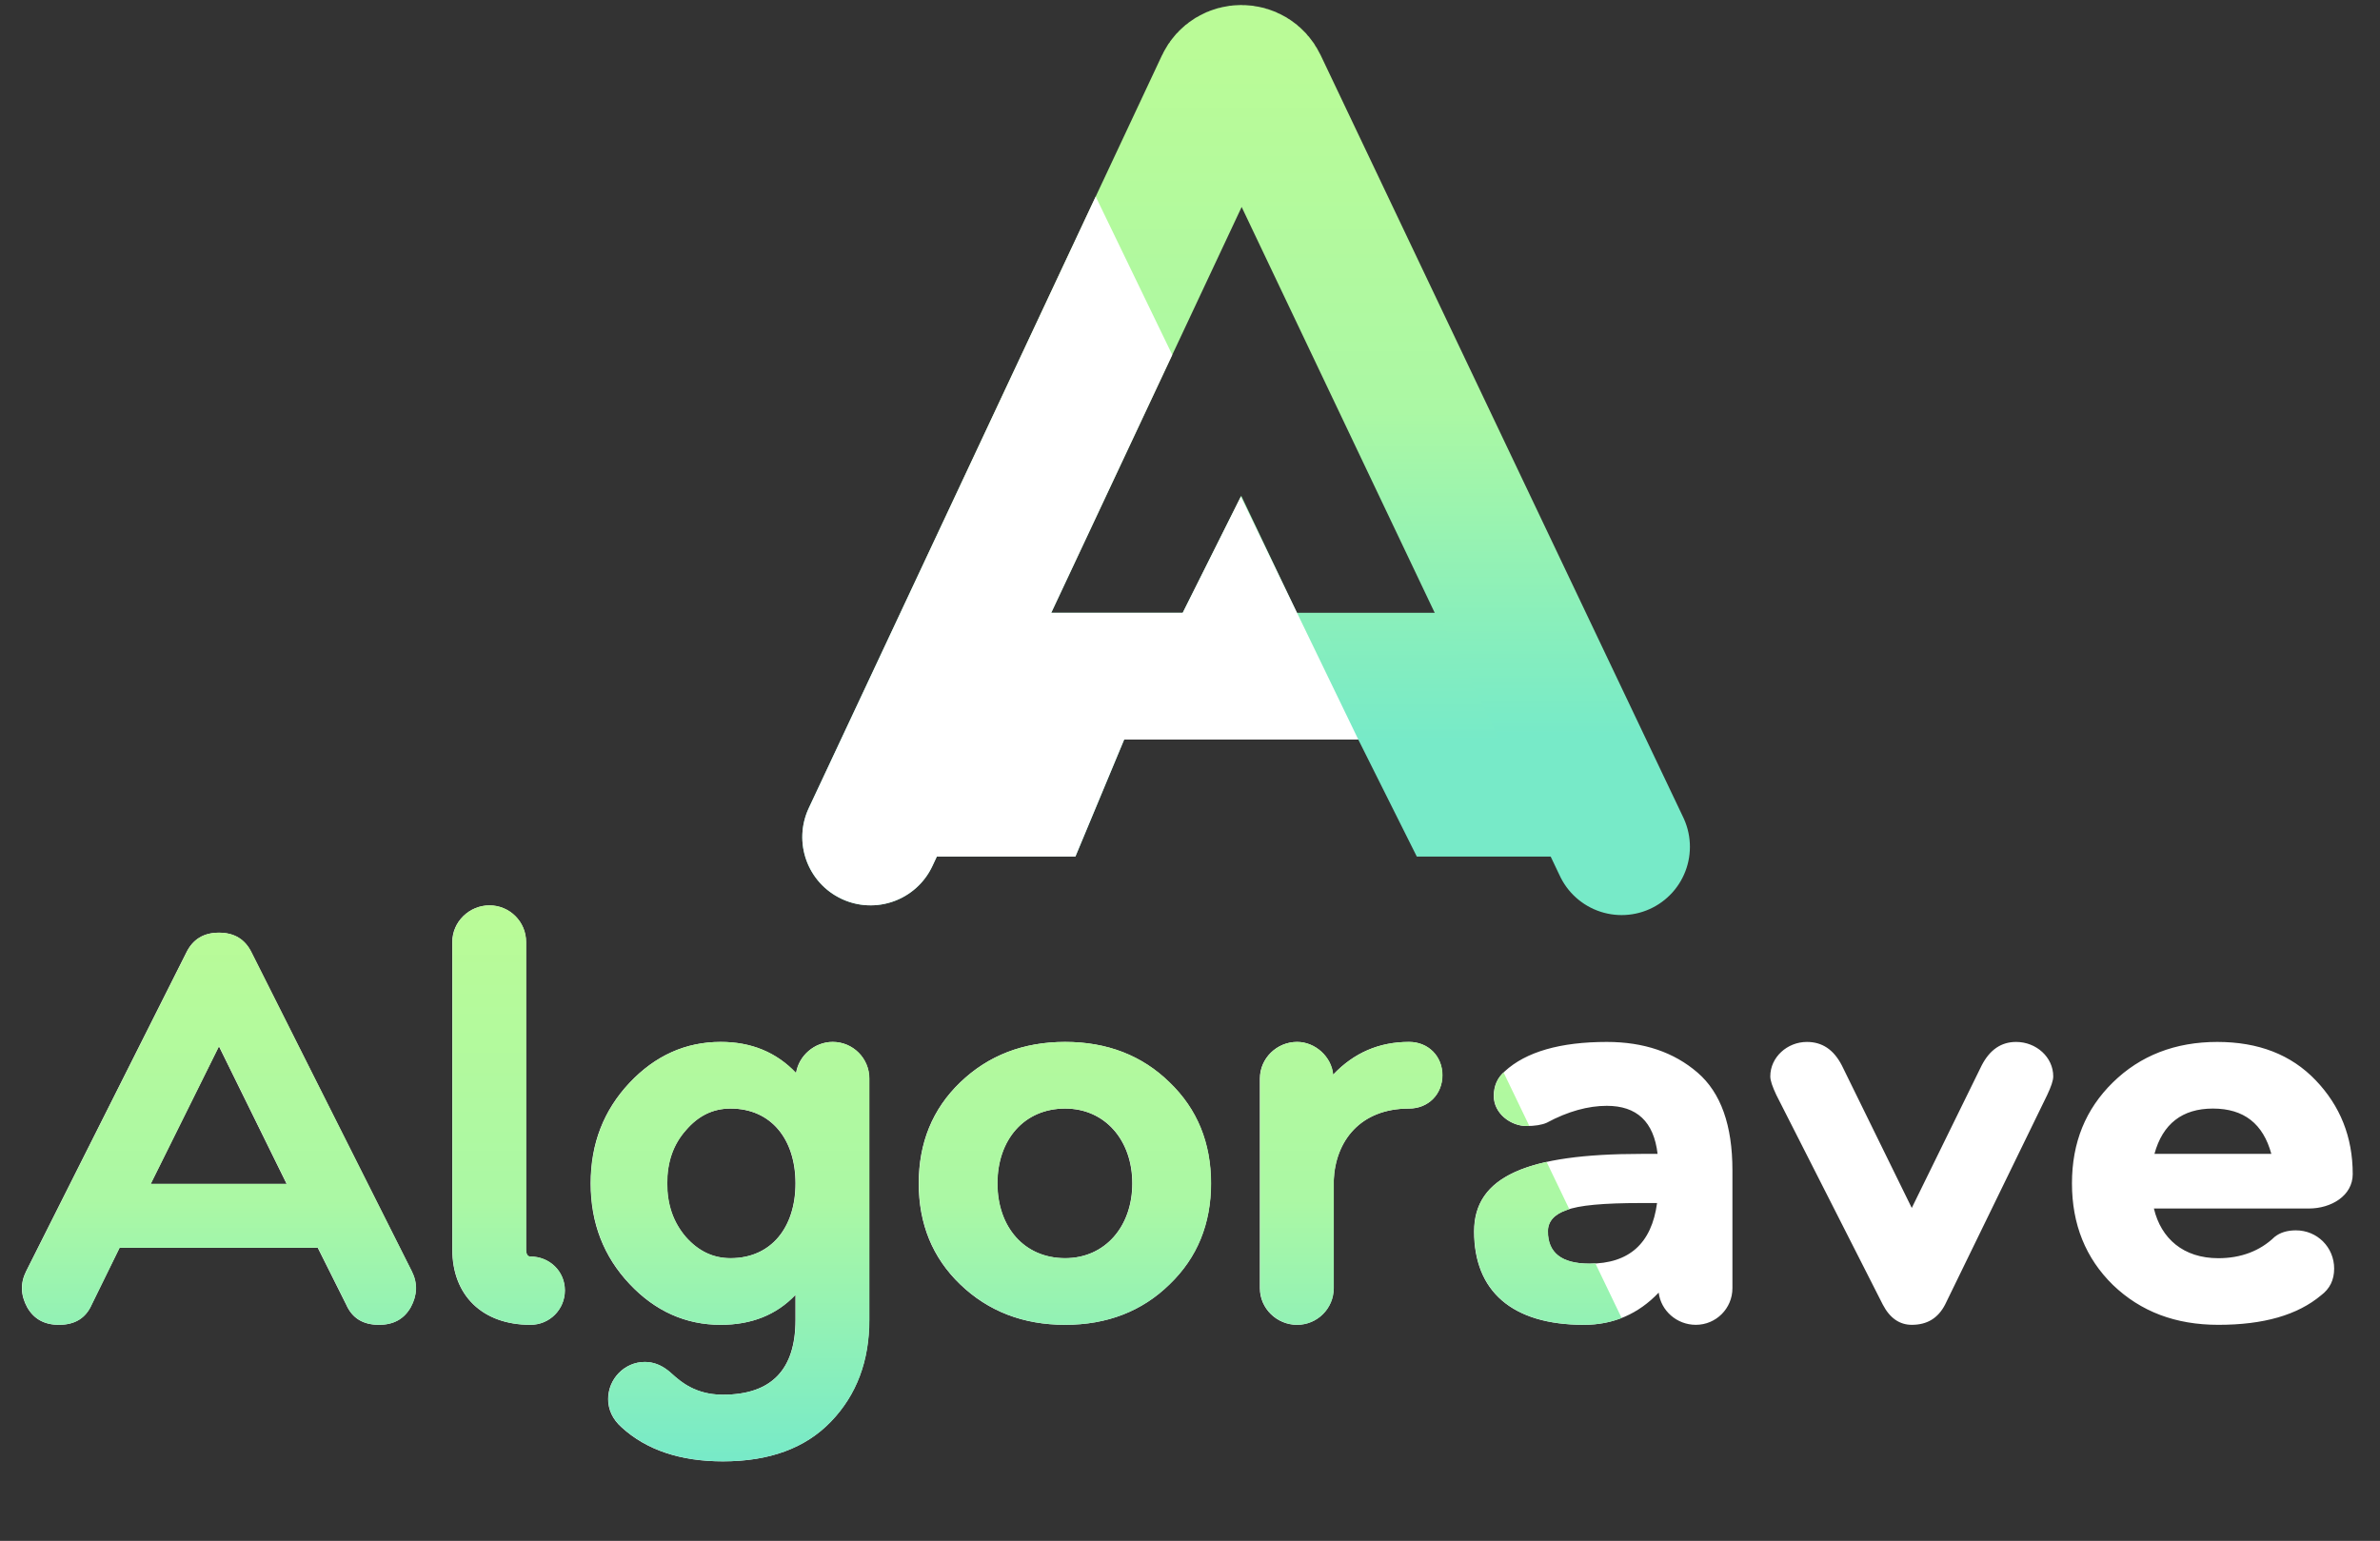 <svg width="122" height="79" viewBox="0 0 122 79" fill="none" xmlns="http://www.w3.org/2000/svg">
<rect x="0" y="0" width="122" height="79" fill="#333333" stroke="none"/>
<path d="M17.745 66.888L16.289 63.976H6.125L4.697 66.888C4.389 67.588 3.829 67.924 3.017 67.924C2.261 67.924 1.729 67.616 1.393 67.028C1.057 66.412 1.029 65.796 1.337 65.18L9.541 48.856C9.877 48.156 10.437 47.82 11.221 47.82C12.005 47.82 12.565 48.156 12.901 48.856L21.105 65.18C21.413 65.796 21.385 66.412 21.049 67.028C20.713 67.616 20.181 67.924 19.425 67.924C18.613 67.924 18.053 67.588 17.745 66.888ZM14.693 60.7L11.221 53.644L7.721 60.7H14.693ZM23.183 64.06V48.296C23.183 47.26 24.051 46.42 25.087 46.42C26.123 46.42 26.963 47.26 26.963 48.296V64.06C26.963 64.312 27.047 64.424 27.187 64.424C28.167 64.424 28.951 65.18 28.951 66.16C28.951 67.14 28.167 67.924 27.187 67.924C24.723 67.924 23.183 66.412 23.183 64.06ZM44.556 55.296V67.672C44.556 69.772 43.912 71.508 42.596 72.88C41.28 74.252 39.432 74.924 37.052 74.924C34.868 74.924 33.132 74.336 31.872 73.188C31.396 72.768 31.172 72.264 31.172 71.732C31.172 70.696 32.012 69.828 33.048 69.828C33.468 69.828 33.86 69.968 34.252 70.276C34.644 70.584 35.4 71.508 37.052 71.508C39.544 71.508 40.776 70.22 40.776 67.672V66.384C39.796 67.42 38.508 67.924 36.94 67.924C35.148 67.924 33.58 67.224 32.264 65.824C30.948 64.424 30.276 62.716 30.276 60.672C30.276 58.628 30.948 56.92 32.264 55.52C33.58 54.12 35.148 53.42 36.94 53.42C38.508 53.42 39.796 53.952 40.804 55.016C40.944 54.12 41.756 53.42 42.68 53.42C43.716 53.42 44.556 54.26 44.556 55.296ZM37.444 56.836C36.548 56.836 35.792 57.2 35.148 57.956C34.504 58.684 34.196 59.58 34.196 60.672C34.196 61.764 34.504 62.66 35.148 63.416C35.792 64.144 36.548 64.508 37.444 64.508C39.544 64.508 40.776 62.912 40.776 60.672C40.776 58.432 39.544 56.836 37.444 56.836ZM49.221 65.852C47.793 64.48 47.093 62.744 47.093 60.672C47.093 58.6 47.793 56.864 49.221 55.492C50.649 54.12 52.441 53.42 54.597 53.42C56.753 53.42 58.545 54.12 59.945 55.492C61.373 56.864 62.073 58.6 62.073 60.672C62.073 62.744 61.373 64.48 59.945 65.852C58.545 67.224 56.753 67.924 54.597 67.924C52.441 67.924 50.649 67.224 49.221 65.852ZM54.597 64.508C56.641 64.508 58.041 62.884 58.041 60.672C58.041 58.46 56.641 56.836 54.597 56.836C52.497 56.836 51.125 58.432 51.125 60.672C51.125 62.912 52.497 64.508 54.597 64.508ZM64.581 66.048V55.296C64.581 54.26 65.449 53.42 66.485 53.42C67.409 53.42 68.249 54.176 68.333 55.1C69.397 53.98 70.685 53.42 72.225 53.42C73.205 53.42 73.933 54.148 73.933 55.128C73.933 56.108 73.205 56.836 72.225 56.836C69.733 56.836 68.445 58.488 68.361 60.532V66.048C68.361 67.084 67.521 67.924 66.485 67.924C65.449 67.924 64.581 67.084 64.581 66.048ZM76.57 56.192C76.57 55.66 76.766 55.24 77.129 54.932C78.222 53.924 79.986 53.42 82.365 53.42C84.269 53.42 85.809 53.952 87.013 54.988C88.218 56.024 88.805 57.704 88.805 60V66.048C88.805 67.084 87.966 67.924 86.93 67.924C85.95 67.924 85.138 67.196 85.025 66.272C83.99 67.364 82.701 67.924 81.189 67.924C77.493 67.924 75.561 66.188 75.561 63.136C75.561 60.308 78.305 59.16 84.129 59.16H84.969C84.773 57.508 83.906 56.696 82.365 56.696C81.413 56.696 80.377 56.976 79.285 57.564C79.034 57.676 78.669 57.732 78.249 57.732C77.438 57.732 76.57 57.088 76.57 56.192ZM81.469 64.788C83.513 64.788 84.662 63.752 84.942 61.68H84.129C82.198 61.68 80.938 61.792 80.293 62.044C79.65 62.268 79.341 62.632 79.341 63.136C79.341 64.228 80.041 64.788 81.469 64.788ZM105.25 55.184C105.25 55.408 105.138 55.716 104.942 56.136L99.706 66.888C99.342 67.588 98.782 67.924 97.998 67.924C97.382 67.924 96.878 67.588 96.514 66.888L91.054 56.136C90.858 55.716 90.746 55.408 90.746 55.184C90.746 54.204 91.614 53.42 92.622 53.42C93.406 53.42 93.994 53.812 94.414 54.624L97.998 61.932L101.582 54.624C102.002 53.812 102.59 53.42 103.346 53.42C104.382 53.42 105.25 54.204 105.25 55.184ZM118.362 61.96H110.41C110.774 63.5 111.922 64.508 113.714 64.508C114.862 64.508 115.842 64.144 116.598 63.416C116.878 63.192 117.242 63.08 117.69 63.08C118.782 63.08 119.65 63.948 119.65 65.04C119.65 65.628 119.426 66.076 118.978 66.412C117.774 67.42 116.038 67.924 113.714 67.924C111.53 67.924 109.738 67.252 108.31 65.88C106.91 64.508 106.21 62.772 106.21 60.672C106.21 58.572 106.91 56.864 108.31 55.492C109.71 54.12 111.502 53.42 113.658 53.42C115.758 53.42 117.438 54.064 118.698 55.38C119.958 56.696 120.602 58.292 120.602 60.196C120.602 61.316 119.482 61.96 118.362 61.96ZM113.434 56.836C111.866 56.836 110.858 57.62 110.438 59.16H116.43C116.01 57.62 115.03 56.836 113.434 56.836Z" fill="white"/>
<path fill-rule="evenodd" clip-rule="evenodd" d="M77.076 54.987C76.753 55.289 76.58 55.69 76.58 56.19C76.58 57.086 77.448 57.73 78.26 57.73C78.305 57.73 78.35 57.729 78.394 57.728L77.076 54.987ZM79.279 59.571C76.775 60.125 75.572 61.261 75.572 63.134C75.572 66.186 77.504 67.922 81.2 67.922C81.89 67.922 82.533 67.805 83.126 67.575L81.782 64.778C81.684 64.783 81.583 64.786 81.48 64.786C80.052 64.786 79.352 64.226 79.352 63.134C79.352 62.63 79.66 62.266 80.304 62.042C80.348 62.025 80.394 62.008 80.443 61.993L79.279 59.571ZM23.193 48.294V64.058C23.193 66.41 24.733 67.922 27.197 67.922C28.177 67.922 28.961 67.138 28.961 66.158C28.961 65.178 28.177 64.422 27.197 64.422C27.057 64.422 26.973 64.31 26.973 64.058V48.294C26.973 47.258 26.133 46.418 25.097 46.418C24.061 46.418 23.193 47.258 23.193 48.294ZM16.299 63.974L17.755 66.886C18.063 67.586 18.623 67.922 19.435 67.922C20.191 67.922 20.723 67.614 21.059 67.026C21.395 66.41 21.423 65.794 21.115 65.178L12.911 48.854C12.575 48.154 12.015 47.818 11.231 47.818C10.447 47.818 9.887 48.154 9.551 48.854L1.347 65.178C1.039 65.794 1.067 66.41 1.403 67.026C1.739 67.614 2.271 67.922 3.027 67.922C3.839 67.922 4.399 67.586 4.707 66.886L6.135 63.974H16.299ZM11.231 53.642L14.703 60.698H7.731L11.231 53.642ZM44.567 55.294V67.67C44.567 69.77 43.923 71.506 42.607 72.878C41.291 74.25 39.443 74.922 37.063 74.922C34.879 74.922 33.143 74.334 31.883 73.186C31.407 72.766 31.183 72.262 31.183 71.73C31.183 70.694 32.023 69.826 33.059 69.826C33.479 69.826 33.871 69.966 34.263 70.274C34.319 70.318 34.384 70.376 34.457 70.441C34.892 70.83 35.649 71.506 37.063 71.506C39.555 71.506 40.787 70.218 40.787 67.67V66.382C39.807 67.418 38.519 67.922 36.951 67.922C35.159 67.922 33.591 67.222 32.275 65.822C30.959 64.422 30.287 62.714 30.287 60.67C30.287 58.626 30.959 56.918 32.275 55.518C33.591 54.118 35.159 53.418 36.951 53.418C38.519 53.418 39.807 53.95 40.815 55.014C40.955 54.118 41.767 53.418 42.691 53.418C43.727 53.418 44.567 54.258 44.567 55.294ZM37.455 56.834C36.559 56.834 35.803 57.198 35.159 57.954C34.515 58.682 34.207 59.578 34.207 60.67C34.207 61.762 34.515 62.658 35.159 63.414C35.803 64.142 36.559 64.506 37.455 64.506C39.555 64.506 40.787 62.91 40.787 60.67C40.787 58.43 39.555 56.834 37.455 56.834ZM47.103 60.67C47.103 62.742 47.803 64.478 49.231 65.85C50.659 67.222 52.451 67.922 54.607 67.922C56.763 67.922 58.555 67.222 59.955 65.85C61.383 64.478 62.083 62.742 62.083 60.67C62.083 58.598 61.383 56.862 59.955 55.49C58.555 54.118 56.763 53.418 54.607 53.418C52.451 53.418 50.659 54.118 49.231 55.49C47.803 56.862 47.103 58.598 47.103 60.67ZM58.051 60.67C58.051 62.882 56.651 64.506 54.607 64.506C52.507 64.506 51.135 62.91 51.135 60.67C51.135 58.43 52.507 56.834 54.607 56.834C56.651 56.834 58.051 58.458 58.051 60.67ZM64.592 55.294C64.592 54.258 65.46 53.418 66.496 53.418C67.42 53.418 68.26 54.174 68.344 55.098C69.408 53.978 70.696 53.418 72.236 53.418C73.216 53.418 73.944 54.146 73.944 55.126C73.944 56.106 73.216 56.834 72.236 56.834C69.744 56.834 68.456 58.486 68.372 60.53V66.046C68.372 67.082 67.532 67.922 66.496 67.922C65.46 67.922 64.592 67.082 64.592 66.046V55.294Z" fill="url(#paint0_linear_1261_820)"/>
<path d="M44.626 42.916L62.727 4.333C63.086 3.568 64.173 3.565 64.535 4.328L83.126 43.416" stroke="url(#paint1_linear_1261_820)" stroke-width="7" stroke-linecap="round"/>
<path d="M55.126 43.916H48.126H47.626L53.876 31.416H60.626L63.626 25.416L66.479 31.416H73.704L79.784 43.916H72.626L69.626 37.916H57.626L55.126 43.916Z" fill="url(#paint2_linear_1261_820)"/>
<path fill-rule="evenodd" clip-rule="evenodd" d="M56.166 10.078L41.458 41.431C40.637 43.181 41.39 45.265 43.14 46.086C44.89 46.907 46.974 46.154 47.795 44.404L48.023 43.917H48.126H55.126L57.626 37.917H69.626L69.681 38.027L63.605 25.46L60.626 31.417H53.888L60.091 18.194L56.166 10.078Z" fill="white"/>
<defs>
<linearGradient id="paint0_linear_1261_820" x1="42.13" y1="46.418" x2="42.13" y2="74.922" gradientUnits="userSpaceOnUse">
<stop stop-color="#BAFB97"/>
<stop offset="0.53" stop-color="#ABF8A4"/>
<stop offset="1" stop-color="#77EAC8"/>
</linearGradient>
<linearGradient id="paint1_linear_1261_820" x1="63.876" y1="2.417" x2="63.876" y2="37.69" gradientUnits="userSpaceOnUse">
<stop stop-color="#BAFB97"/>
<stop offset="0.53" stop-color="#ABF8A4"/>
<stop offset="1" stop-color="#77EAC8"/>
</linearGradient>
<linearGradient id="paint2_linear_1261_820" x1="63.626" y1="0.224" x2="63.626" y2="38.004" gradientUnits="userSpaceOnUse">
<stop stop-color="#BAFB97"/>
<stop offset="0.53" stop-color="#ABF8A4"/>
<stop offset="1" stop-color="#77EAC8"/>
</linearGradient>
</defs>
</svg>
